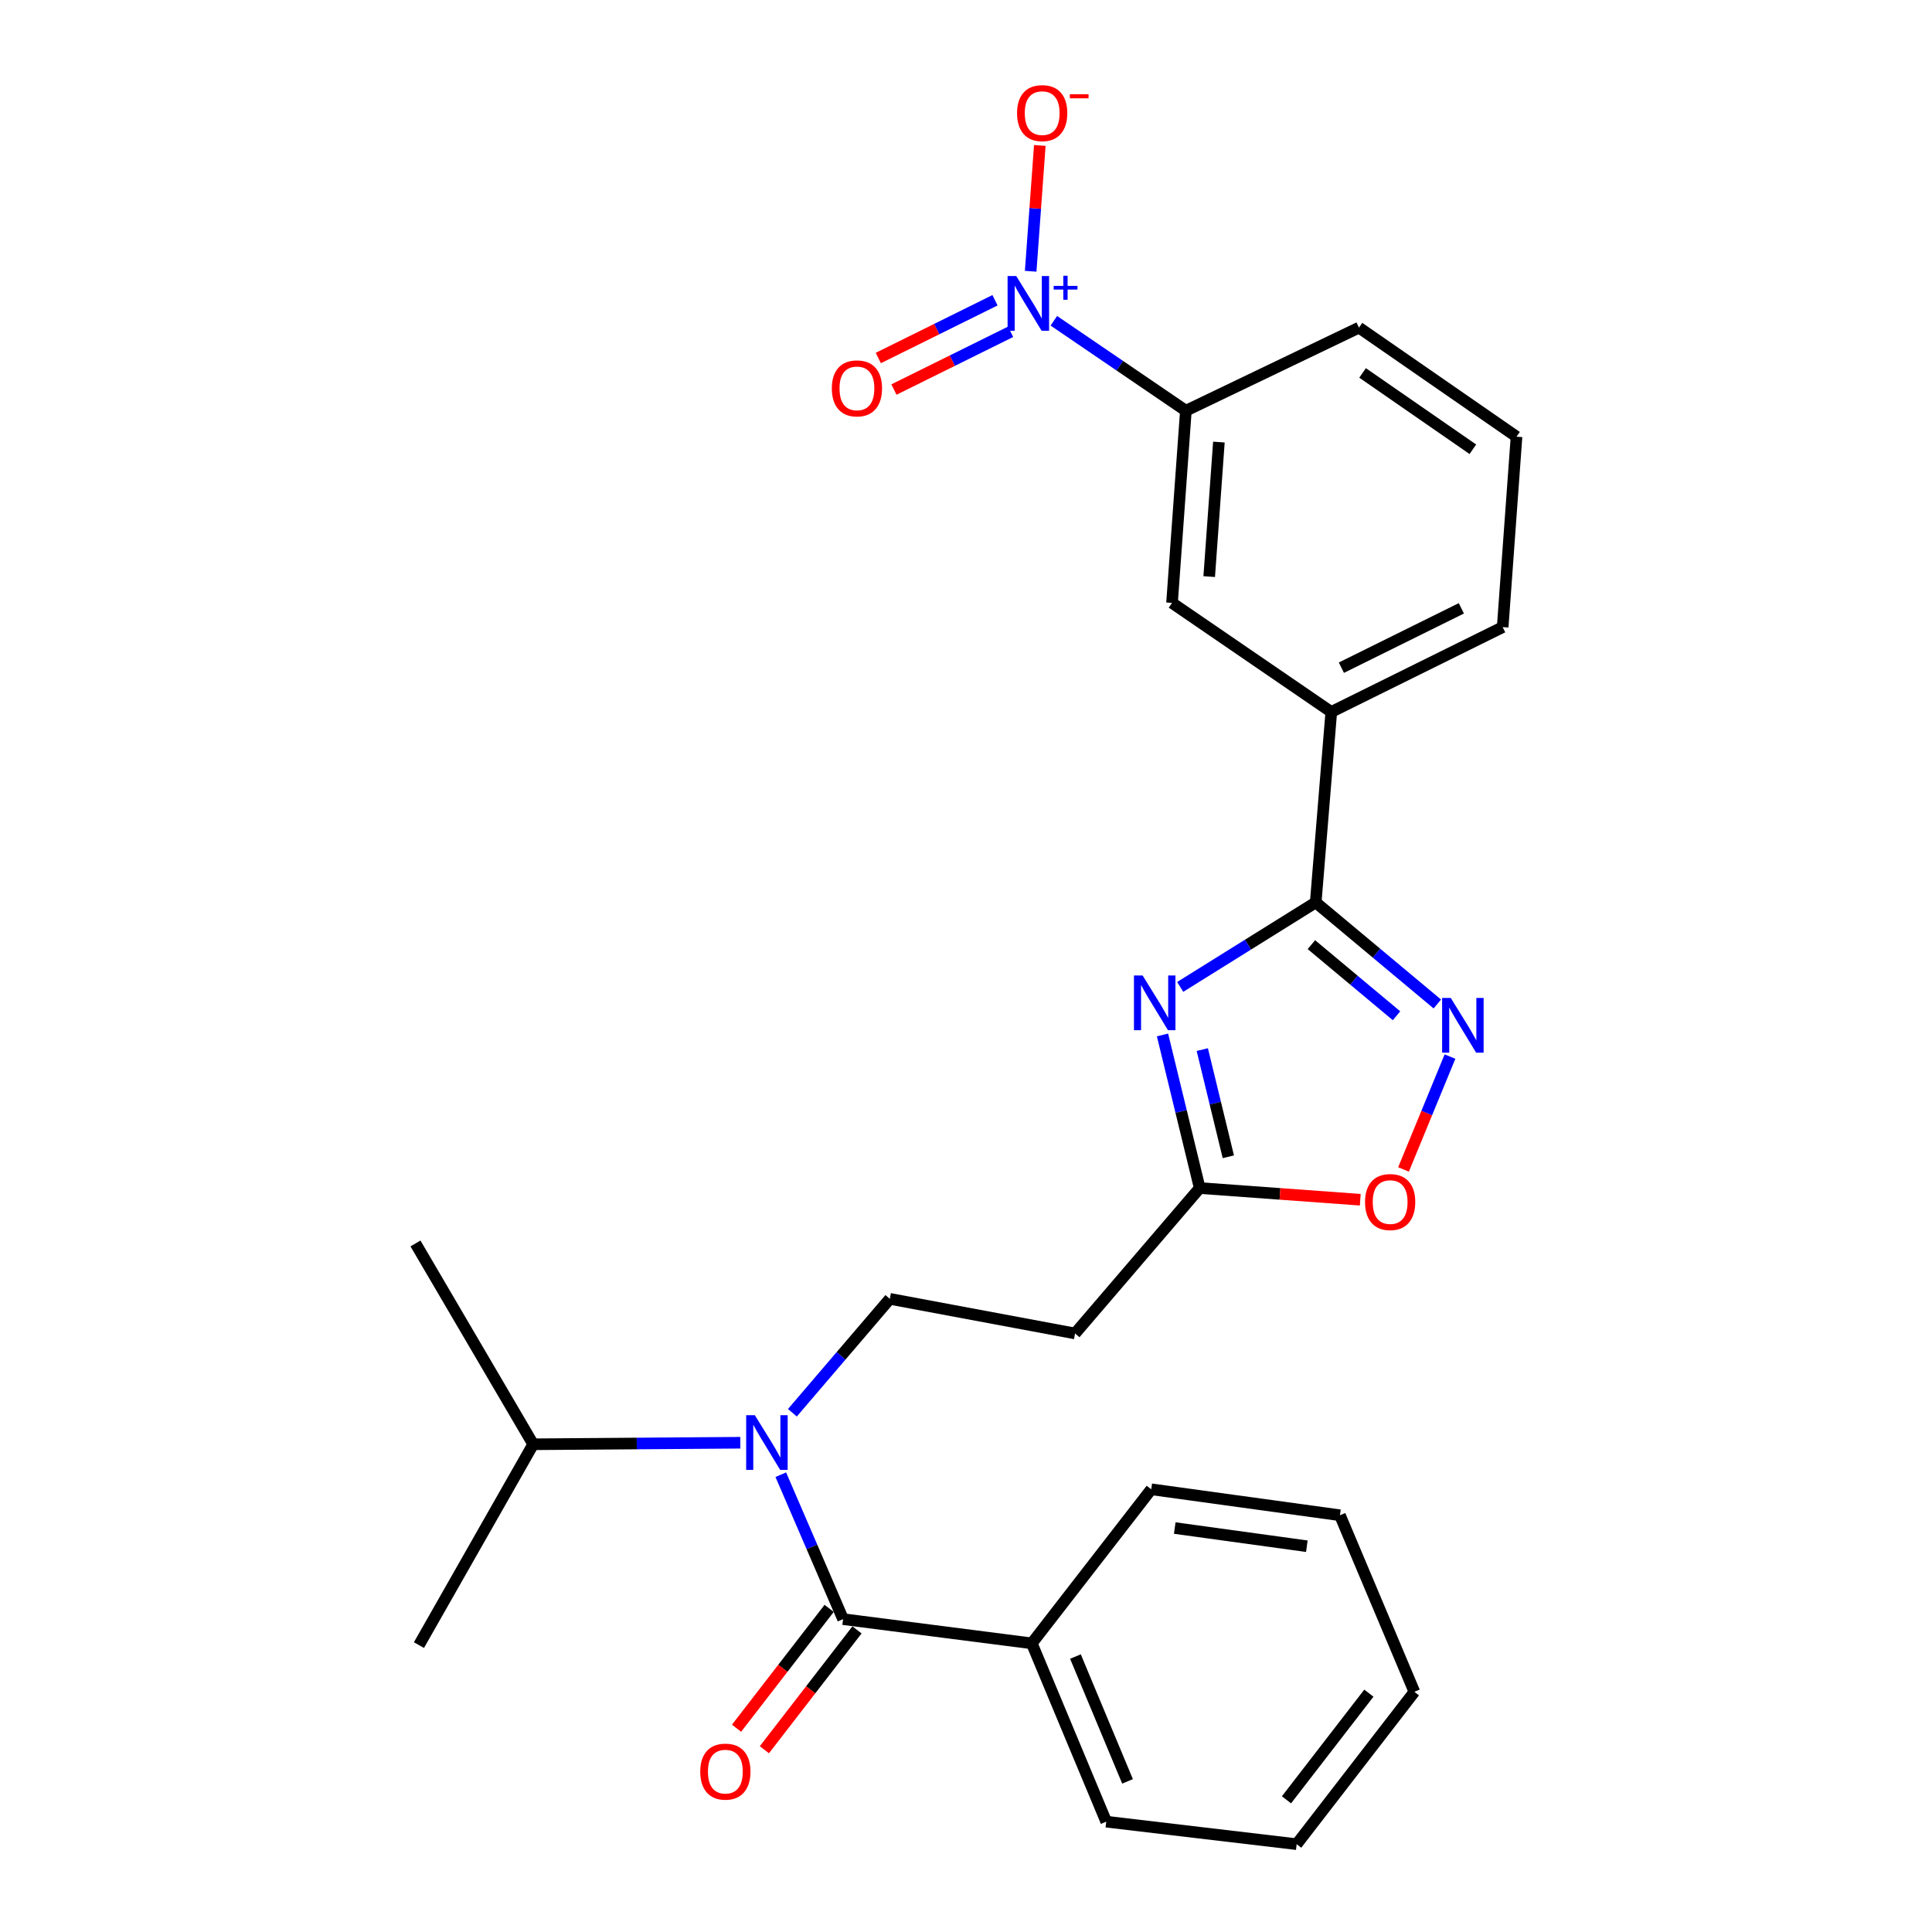 <?xml version='1.0' encoding='iso-8859-1'?>
<svg version='1.1' baseProfile='full'
              xmlns='http://www.w3.org/2000/svg'
                      xmlns:rdkit='http://www.rdkit.org/xml'
                      xmlns:xlink='http://www.w3.org/1999/xlink'
                  xml:space='preserve'
width='1000px' height='1000px' viewBox='0 0 1000 1000'>
<!-- END OF HEADER -->
<rect style='opacity:1.0;fill:#FFFFFF;stroke:none' width='1000' height='1000' x='0' y='0'> </rect>
<path class='bond-0' d='M 410.141,731.237 L 435.356,701.758' style='fill:none;fill-rule:evenodd;stroke:#0000FF;stroke-width:6px;stroke-linecap:butt;stroke-linejoin:miter;stroke-opacity:1' />
<path class='bond-0' d='M 435.356,701.758 L 460.571,672.279' style='fill:none;fill-rule:evenodd;stroke:#000000;stroke-width:6px;stroke-linecap:butt;stroke-linejoin:miter;stroke-opacity:1' />
<path class='bond-1' d='M 383.19,746.756 L 329.583,747.155' style='fill:none;fill-rule:evenodd;stroke:#0000FF;stroke-width:6px;stroke-linecap:butt;stroke-linejoin:miter;stroke-opacity:1' />
<path class='bond-1' d='M 329.583,747.155 L 275.976,747.554' style='fill:none;fill-rule:evenodd;stroke:#000000;stroke-width:6px;stroke-linecap:butt;stroke-linejoin:miter;stroke-opacity:1' />
<path class='bond-2' d='M 404.134,763.302 L 420.254,800.681' style='fill:none;fill-rule:evenodd;stroke:#0000FF;stroke-width:6px;stroke-linecap:butt;stroke-linejoin:miter;stroke-opacity:1' />
<path class='bond-2' d='M 420.254,800.681 L 436.373,838.06' style='fill:none;fill-rule:evenodd;stroke:#000000;stroke-width:6px;stroke-linecap:butt;stroke-linejoin:miter;stroke-opacity:1' />
<path class='bond-3' d='M 429.166,832.491 L 405.199,863.51' style='fill:none;fill-rule:evenodd;stroke:#000000;stroke-width:6px;stroke-linecap:butt;stroke-linejoin:miter;stroke-opacity:1' />
<path class='bond-3' d='M 405.199,863.51 L 381.231,894.528' style='fill:none;fill-rule:evenodd;stroke:#FF0000;stroke-width:6px;stroke-linecap:butt;stroke-linejoin:miter;stroke-opacity:1' />
<path class='bond-3' d='M 443.581,843.629 L 419.613,874.648' style='fill:none;fill-rule:evenodd;stroke:#000000;stroke-width:6px;stroke-linecap:butt;stroke-linejoin:miter;stroke-opacity:1' />
<path class='bond-3' d='M 419.613,874.648 L 395.646,905.666' style='fill:none;fill-rule:evenodd;stroke:#FF0000;stroke-width:6px;stroke-linecap:butt;stroke-linejoin:miter;stroke-opacity:1' />
<path class='bond-4' d='M 436.373,838.06 L 534.055,850.599' style='fill:none;fill-rule:evenodd;stroke:#000000;stroke-width:6px;stroke-linecap:butt;stroke-linejoin:miter;stroke-opacity:1' />
<path class='bond-5' d='M 681.012,467.079 L 645.94,488.953' style='fill:none;fill-rule:evenodd;stroke:#000000;stroke-width:6px;stroke-linecap:butt;stroke-linejoin:miter;stroke-opacity:1' />
<path class='bond-5' d='M 645.94,488.953 L 610.867,510.827' style='fill:none;fill-rule:evenodd;stroke:#0000FF;stroke-width:6px;stroke-linecap:butt;stroke-linejoin:miter;stroke-opacity:1' />
<path class='bond-6' d='M 681.012,467.079 L 712.485,493.37' style='fill:none;fill-rule:evenodd;stroke:#000000;stroke-width:6px;stroke-linecap:butt;stroke-linejoin:miter;stroke-opacity:1' />
<path class='bond-6' d='M 712.485,493.37 L 743.957,519.661' style='fill:none;fill-rule:evenodd;stroke:#0000FF;stroke-width:6px;stroke-linecap:butt;stroke-linejoin:miter;stroke-opacity:1' />
<path class='bond-6' d='M 678.775,488.947 L 700.806,507.35' style='fill:none;fill-rule:evenodd;stroke:#000000;stroke-width:6px;stroke-linecap:butt;stroke-linejoin:miter;stroke-opacity:1' />
<path class='bond-6' d='M 700.806,507.35 L 722.837,525.754' style='fill:none;fill-rule:evenodd;stroke:#0000FF;stroke-width:6px;stroke-linecap:butt;stroke-linejoin:miter;stroke-opacity:1' />
<path class='bond-7' d='M 681.012,467.079 L 689.068,368.507' style='fill:none;fill-rule:evenodd;stroke:#000000;stroke-width:6px;stroke-linecap:butt;stroke-linejoin:miter;stroke-opacity:1' />
<path class='bond-8' d='M 601.711,535.684 L 611.34,575.31' style='fill:none;fill-rule:evenodd;stroke:#0000FF;stroke-width:6px;stroke-linecap:butt;stroke-linejoin:miter;stroke-opacity:1' />
<path class='bond-8' d='M 611.34,575.31 L 620.968,614.937' style='fill:none;fill-rule:evenodd;stroke:#000000;stroke-width:6px;stroke-linecap:butt;stroke-linejoin:miter;stroke-opacity:1' />
<path class='bond-8' d='M 622.302,543.271 L 629.041,571.009' style='fill:none;fill-rule:evenodd;stroke:#0000FF;stroke-width:6px;stroke-linecap:butt;stroke-linejoin:miter;stroke-opacity:1' />
<path class='bond-8' d='M 629.041,571.009 L 635.781,598.748' style='fill:none;fill-rule:evenodd;stroke:#000000;stroke-width:6px;stroke-linecap:butt;stroke-linejoin:miter;stroke-opacity:1' />
<path class='bond-9' d='M 620.968,614.937 L 662.519,617.957' style='fill:none;fill-rule:evenodd;stroke:#000000;stroke-width:6px;stroke-linecap:butt;stroke-linejoin:miter;stroke-opacity:1' />
<path class='bond-9' d='M 662.519,617.957 L 704.07,620.978' style='fill:none;fill-rule:evenodd;stroke:#FF0000;stroke-width:6px;stroke-linecap:butt;stroke-linejoin:miter;stroke-opacity:1' />
<path class='bond-10' d='M 620.968,614.937 L 556.451,690.202' style='fill:none;fill-rule:evenodd;stroke:#000000;stroke-width:6px;stroke-linecap:butt;stroke-linejoin:miter;stroke-opacity:1' />
<path class='bond-11' d='M 726.455,605.311 L 738.486,576.097' style='fill:none;fill-rule:evenodd;stroke:#FF0000;stroke-width:6px;stroke-linecap:butt;stroke-linejoin:miter;stroke-opacity:1' />
<path class='bond-11' d='M 738.486,576.097 L 750.516,546.883' style='fill:none;fill-rule:evenodd;stroke:#0000FF;stroke-width:6px;stroke-linecap:butt;stroke-linejoin:miter;stroke-opacity:1' />
<path class='bond-12' d='M 545.47,166.031 L 579.637,189.312' style='fill:none;fill-rule:evenodd;stroke:#0000FF;stroke-width:6px;stroke-linecap:butt;stroke-linejoin:miter;stroke-opacity:1' />
<path class='bond-12' d='M 579.637,189.312 L 613.803,212.593' style='fill:none;fill-rule:evenodd;stroke:#000000;stroke-width:6px;stroke-linecap:butt;stroke-linejoin:miter;stroke-opacity:1' />
<path class='bond-13' d='M 533.473,140.402 L 535.84,107.843' style='fill:none;fill-rule:evenodd;stroke:#0000FF;stroke-width:6px;stroke-linecap:butt;stroke-linejoin:miter;stroke-opacity:1' />
<path class='bond-13' d='M 535.84,107.843 L 538.207,75.284' style='fill:none;fill-rule:evenodd;stroke:#FF0000;stroke-width:6px;stroke-linecap:butt;stroke-linejoin:miter;stroke-opacity:1' />
<path class='bond-14' d='M 515.008,155.41 L 484.811,170.357' style='fill:none;fill-rule:evenodd;stroke:#0000FF;stroke-width:6px;stroke-linecap:butt;stroke-linejoin:miter;stroke-opacity:1' />
<path class='bond-14' d='M 484.811,170.357 L 454.614,185.304' style='fill:none;fill-rule:evenodd;stroke:#FF0000;stroke-width:6px;stroke-linecap:butt;stroke-linejoin:miter;stroke-opacity:1' />
<path class='bond-14' d='M 523.09,171.736 L 492.892,186.683' style='fill:none;fill-rule:evenodd;stroke:#0000FF;stroke-width:6px;stroke-linecap:butt;stroke-linejoin:miter;stroke-opacity:1' />
<path class='bond-14' d='M 492.892,186.683 L 462.695,201.63' style='fill:none;fill-rule:evenodd;stroke:#FF0000;stroke-width:6px;stroke-linecap:butt;stroke-linejoin:miter;stroke-opacity:1' />
<path class='bond-15' d='M 613.803,212.593 L 606.638,312.056' style='fill:none;fill-rule:evenodd;stroke:#000000;stroke-width:6px;stroke-linecap:butt;stroke-linejoin:miter;stroke-opacity:1' />
<path class='bond-15' d='M 630.898,228.821 L 625.882,298.445' style='fill:none;fill-rule:evenodd;stroke:#000000;stroke-width:6px;stroke-linecap:butt;stroke-linejoin:miter;stroke-opacity:1' />
<path class='bond-16' d='M 613.803,212.593 L 703.409,169.581' style='fill:none;fill-rule:evenodd;stroke:#000000;stroke-width:6px;stroke-linecap:butt;stroke-linejoin:miter;stroke-opacity:1' />
<path class='bond-17' d='M 606.638,312.056 L 689.068,368.507' style='fill:none;fill-rule:evenodd;stroke:#000000;stroke-width:6px;stroke-linecap:butt;stroke-linejoin:miter;stroke-opacity:1' />
<path class='bond-18' d='M 689.068,368.507 L 777.783,324.605' style='fill:none;fill-rule:evenodd;stroke:#000000;stroke-width:6px;stroke-linecap:butt;stroke-linejoin:miter;stroke-opacity:1' />
<path class='bond-18' d='M 694.296,345.595 L 756.396,314.863' style='fill:none;fill-rule:evenodd;stroke:#000000;stroke-width:6px;stroke-linecap:butt;stroke-linejoin:miter;stroke-opacity:1' />
<path class='bond-19' d='M 703.409,169.581 L 784.948,226.033' style='fill:none;fill-rule:evenodd;stroke:#000000;stroke-width:6px;stroke-linecap:butt;stroke-linejoin:miter;stroke-opacity:1' />
<path class='bond-19' d='M 705.271,193.027 L 762.348,232.542' style='fill:none;fill-rule:evenodd;stroke:#000000;stroke-width:6px;stroke-linecap:butt;stroke-linejoin:miter;stroke-opacity:1' />
<path class='bond-20' d='M 784.948,226.033 L 777.783,324.605' style='fill:none;fill-rule:evenodd;stroke:#000000;stroke-width:6px;stroke-linecap:butt;stroke-linejoin:miter;stroke-opacity:1' />
<path class='bond-21' d='M 460.571,672.279 L 556.451,690.202' style='fill:none;fill-rule:evenodd;stroke:#000000;stroke-width:6px;stroke-linecap:butt;stroke-linejoin:miter;stroke-opacity:1' />
<path class='bond-22' d='M 275.976,747.554 L 216.843,851.5' style='fill:none;fill-rule:evenodd;stroke:#000000;stroke-width:6px;stroke-linecap:butt;stroke-linejoin:miter;stroke-opacity:1' />
<path class='bond-23' d='M 275.976,747.554 L 215.052,643.608' style='fill:none;fill-rule:evenodd;stroke:#000000;stroke-width:6px;stroke-linecap:butt;stroke-linejoin:miter;stroke-opacity:1' />
<path class='bond-24' d='M 534.055,850.599 L 572.583,942.897' style='fill:none;fill-rule:evenodd;stroke:#000000;stroke-width:6px;stroke-linecap:butt;stroke-linejoin:miter;stroke-opacity:1' />
<path class='bond-24' d='M 556.645,857.427 L 583.615,922.035' style='fill:none;fill-rule:evenodd;stroke:#000000;stroke-width:6px;stroke-linecap:butt;stroke-linejoin:miter;stroke-opacity:1' />
<path class='bond-25' d='M 534.055,850.599 L 595.88,770.851' style='fill:none;fill-rule:evenodd;stroke:#000000;stroke-width:6px;stroke-linecap:butt;stroke-linejoin:miter;stroke-opacity:1' />
<path class='bond-26' d='M 572.583,942.897 L 671.155,954.545' style='fill:none;fill-rule:evenodd;stroke:#000000;stroke-width:6px;stroke-linecap:butt;stroke-linejoin:miter;stroke-opacity:1' />
<path class='bond-27' d='M 595.88,770.851 L 693.552,784.291' style='fill:none;fill-rule:evenodd;stroke:#000000;stroke-width:6px;stroke-linecap:butt;stroke-linejoin:miter;stroke-opacity:1' />
<path class='bond-27' d='M 608.048,790.914 L 676.418,800.322' style='fill:none;fill-rule:evenodd;stroke:#000000;stroke-width:6px;stroke-linecap:butt;stroke-linejoin:miter;stroke-opacity:1' />
<path class='bond-28' d='M 671.155,954.545 L 732.08,875.688' style='fill:none;fill-rule:evenodd;stroke:#000000;stroke-width:6px;stroke-linecap:butt;stroke-linejoin:miter;stroke-opacity:1' />
<path class='bond-28' d='M 665.878,931.58 L 708.526,876.379' style='fill:none;fill-rule:evenodd;stroke:#000000;stroke-width:6px;stroke-linecap:butt;stroke-linejoin:miter;stroke-opacity:1' />
<path class='bond-29' d='M 693.552,784.291 L 732.08,875.688' style='fill:none;fill-rule:evenodd;stroke:#000000;stroke-width:6px;stroke-linecap:butt;stroke-linejoin:miter;stroke-opacity:1' />
<path  class='atom-0' d='M 390.695 732.493
L 399.975 747.493
Q 400.895 748.973, 402.375 751.653
Q 403.855 754.333, 403.935 754.493
L 403.935 732.493
L 407.695 732.493
L 407.695 760.813
L 403.815 760.813
L 393.855 744.413
Q 392.695 742.493, 391.455 740.293
Q 390.255 738.093, 389.895 737.413
L 389.895 760.813
L 386.215 760.813
L 386.215 732.493
L 390.695 732.493
' fill='#0000FF'/>
<path  class='atom-3' d='M 591.411 504.897
L 600.691 519.897
Q 601.611 521.377, 603.091 524.057
Q 604.571 526.737, 604.651 526.897
L 604.651 504.897
L 608.411 504.897
L 608.411 533.217
L 604.531 533.217
L 594.571 516.817
Q 593.411 514.897, 592.171 512.697
Q 590.971 510.497, 590.611 509.817
L 590.611 533.217
L 586.931 533.217
L 586.931 504.897
L 591.411 504.897
' fill='#0000FF'/>
<path  class='atom-5' d='M 706.541 622.182
Q 706.541 615.382, 709.901 611.582
Q 713.261 607.782, 719.541 607.782
Q 725.821 607.782, 729.181 611.582
Q 732.541 615.382, 732.541 622.182
Q 732.541 629.062, 729.141 632.982
Q 725.741 636.862, 719.541 636.862
Q 713.301 636.862, 709.901 632.982
Q 706.541 629.102, 706.541 622.182
M 719.541 633.662
Q 723.861 633.662, 726.181 630.782
Q 728.541 627.862, 728.541 622.182
Q 728.541 616.622, 726.181 613.822
Q 723.861 610.982, 719.541 610.982
Q 715.221 610.982, 712.861 613.782
Q 710.541 616.582, 710.541 622.182
Q 710.541 627.902, 712.861 630.782
Q 715.221 633.662, 719.541 633.662
' fill='#FF0000'/>
<path  class='atom-6' d='M 750.918 516.546
L 760.198 531.546
Q 761.118 533.026, 762.598 535.706
Q 764.078 538.386, 764.158 538.546
L 764.158 516.546
L 767.918 516.546
L 767.918 544.866
L 764.038 544.866
L 754.078 528.466
Q 752.918 526.546, 751.678 524.346
Q 750.478 522.146, 750.118 521.466
L 750.118 544.866
L 746.438 544.866
L 746.438 516.546
L 750.918 516.546
' fill='#0000FF'/>
<path  class='atom-7' d='M 526.004 142.872
L 535.284 157.872
Q 536.204 159.352, 537.684 162.032
Q 539.164 164.712, 539.244 164.872
L 539.244 142.872
L 543.004 142.872
L 543.004 171.192
L 539.124 171.192
L 529.164 154.792
Q 528.004 152.872, 526.764 150.672
Q 525.564 148.472, 525.204 147.792
L 525.204 171.192
L 521.524 171.192
L 521.524 142.872
L 526.004 142.872
' fill='#0000FF'/>
<path  class='atom-7' d='M 545.38 147.977
L 550.369 147.977
L 550.369 142.723
L 552.587 142.723
L 552.587 147.977
L 557.708 147.977
L 557.708 149.878
L 552.587 149.878
L 552.587 155.158
L 550.369 155.158
L 550.369 149.878
L 545.38 149.878
L 545.38 147.977
' fill='#0000FF'/>
<path  class='atom-9' d='M 526.429 58.55
Q 526.429 51.75, 529.789 47.95
Q 533.149 44.15, 539.429 44.15
Q 545.709 44.15, 549.069 47.95
Q 552.429 51.75, 552.429 58.55
Q 552.429 65.43, 549.029 69.35
Q 545.629 73.23, 539.429 73.23
Q 533.189 73.23, 529.789 69.35
Q 526.429 65.47, 526.429 58.55
M 539.429 70.03
Q 543.749 70.03, 546.069 67.15
Q 548.429 64.23, 548.429 58.55
Q 548.429 52.99, 546.069 50.19
Q 543.749 47.35, 539.429 47.35
Q 535.109 47.35, 532.749 50.15
Q 530.429 52.95, 530.429 58.55
Q 530.429 64.27, 532.749 67.15
Q 535.109 70.03, 539.429 70.03
' fill='#FF0000'/>
<path  class='atom-9' d='M 553.749 48.773
L 563.438 48.773
L 563.438 50.885
L 553.749 50.885
L 553.749 48.773
' fill='#FF0000'/>
<path  class='atom-10' d='M 430.549 201.024
Q 430.549 194.224, 433.909 190.424
Q 437.269 186.624, 443.549 186.624
Q 449.829 186.624, 453.189 190.424
Q 456.549 194.224, 456.549 201.024
Q 456.549 207.904, 453.149 211.824
Q 449.749 215.704, 443.549 215.704
Q 437.309 215.704, 433.909 211.824
Q 430.549 207.944, 430.549 201.024
M 443.549 212.504
Q 447.869 212.504, 450.189 209.624
Q 452.549 206.704, 452.549 201.024
Q 452.549 195.464, 450.189 192.664
Q 447.869 189.824, 443.549 189.824
Q 439.229 189.824, 436.869 192.624
Q 434.549 195.424, 434.549 201.024
Q 434.549 206.744, 436.869 209.624
Q 439.229 212.504, 443.549 212.504
' fill='#FF0000'/>
<path  class='atom-21' d='M 362.449 916.988
Q 362.449 910.188, 365.809 906.388
Q 369.169 902.588, 375.449 902.588
Q 381.729 902.588, 385.089 906.388
Q 388.449 910.188, 388.449 916.988
Q 388.449 923.868, 385.049 927.788
Q 381.649 931.668, 375.449 931.668
Q 369.209 931.668, 365.809 927.788
Q 362.449 923.908, 362.449 916.988
M 375.449 928.468
Q 379.769 928.468, 382.089 925.588
Q 384.449 922.668, 384.449 916.988
Q 384.449 911.428, 382.089 908.628
Q 379.769 905.788, 375.449 905.788
Q 371.129 905.788, 368.769 908.588
Q 366.449 911.388, 366.449 916.988
Q 366.449 922.708, 368.769 925.588
Q 371.129 928.468, 375.449 928.468
' fill='#FF0000'/>
</svg>
